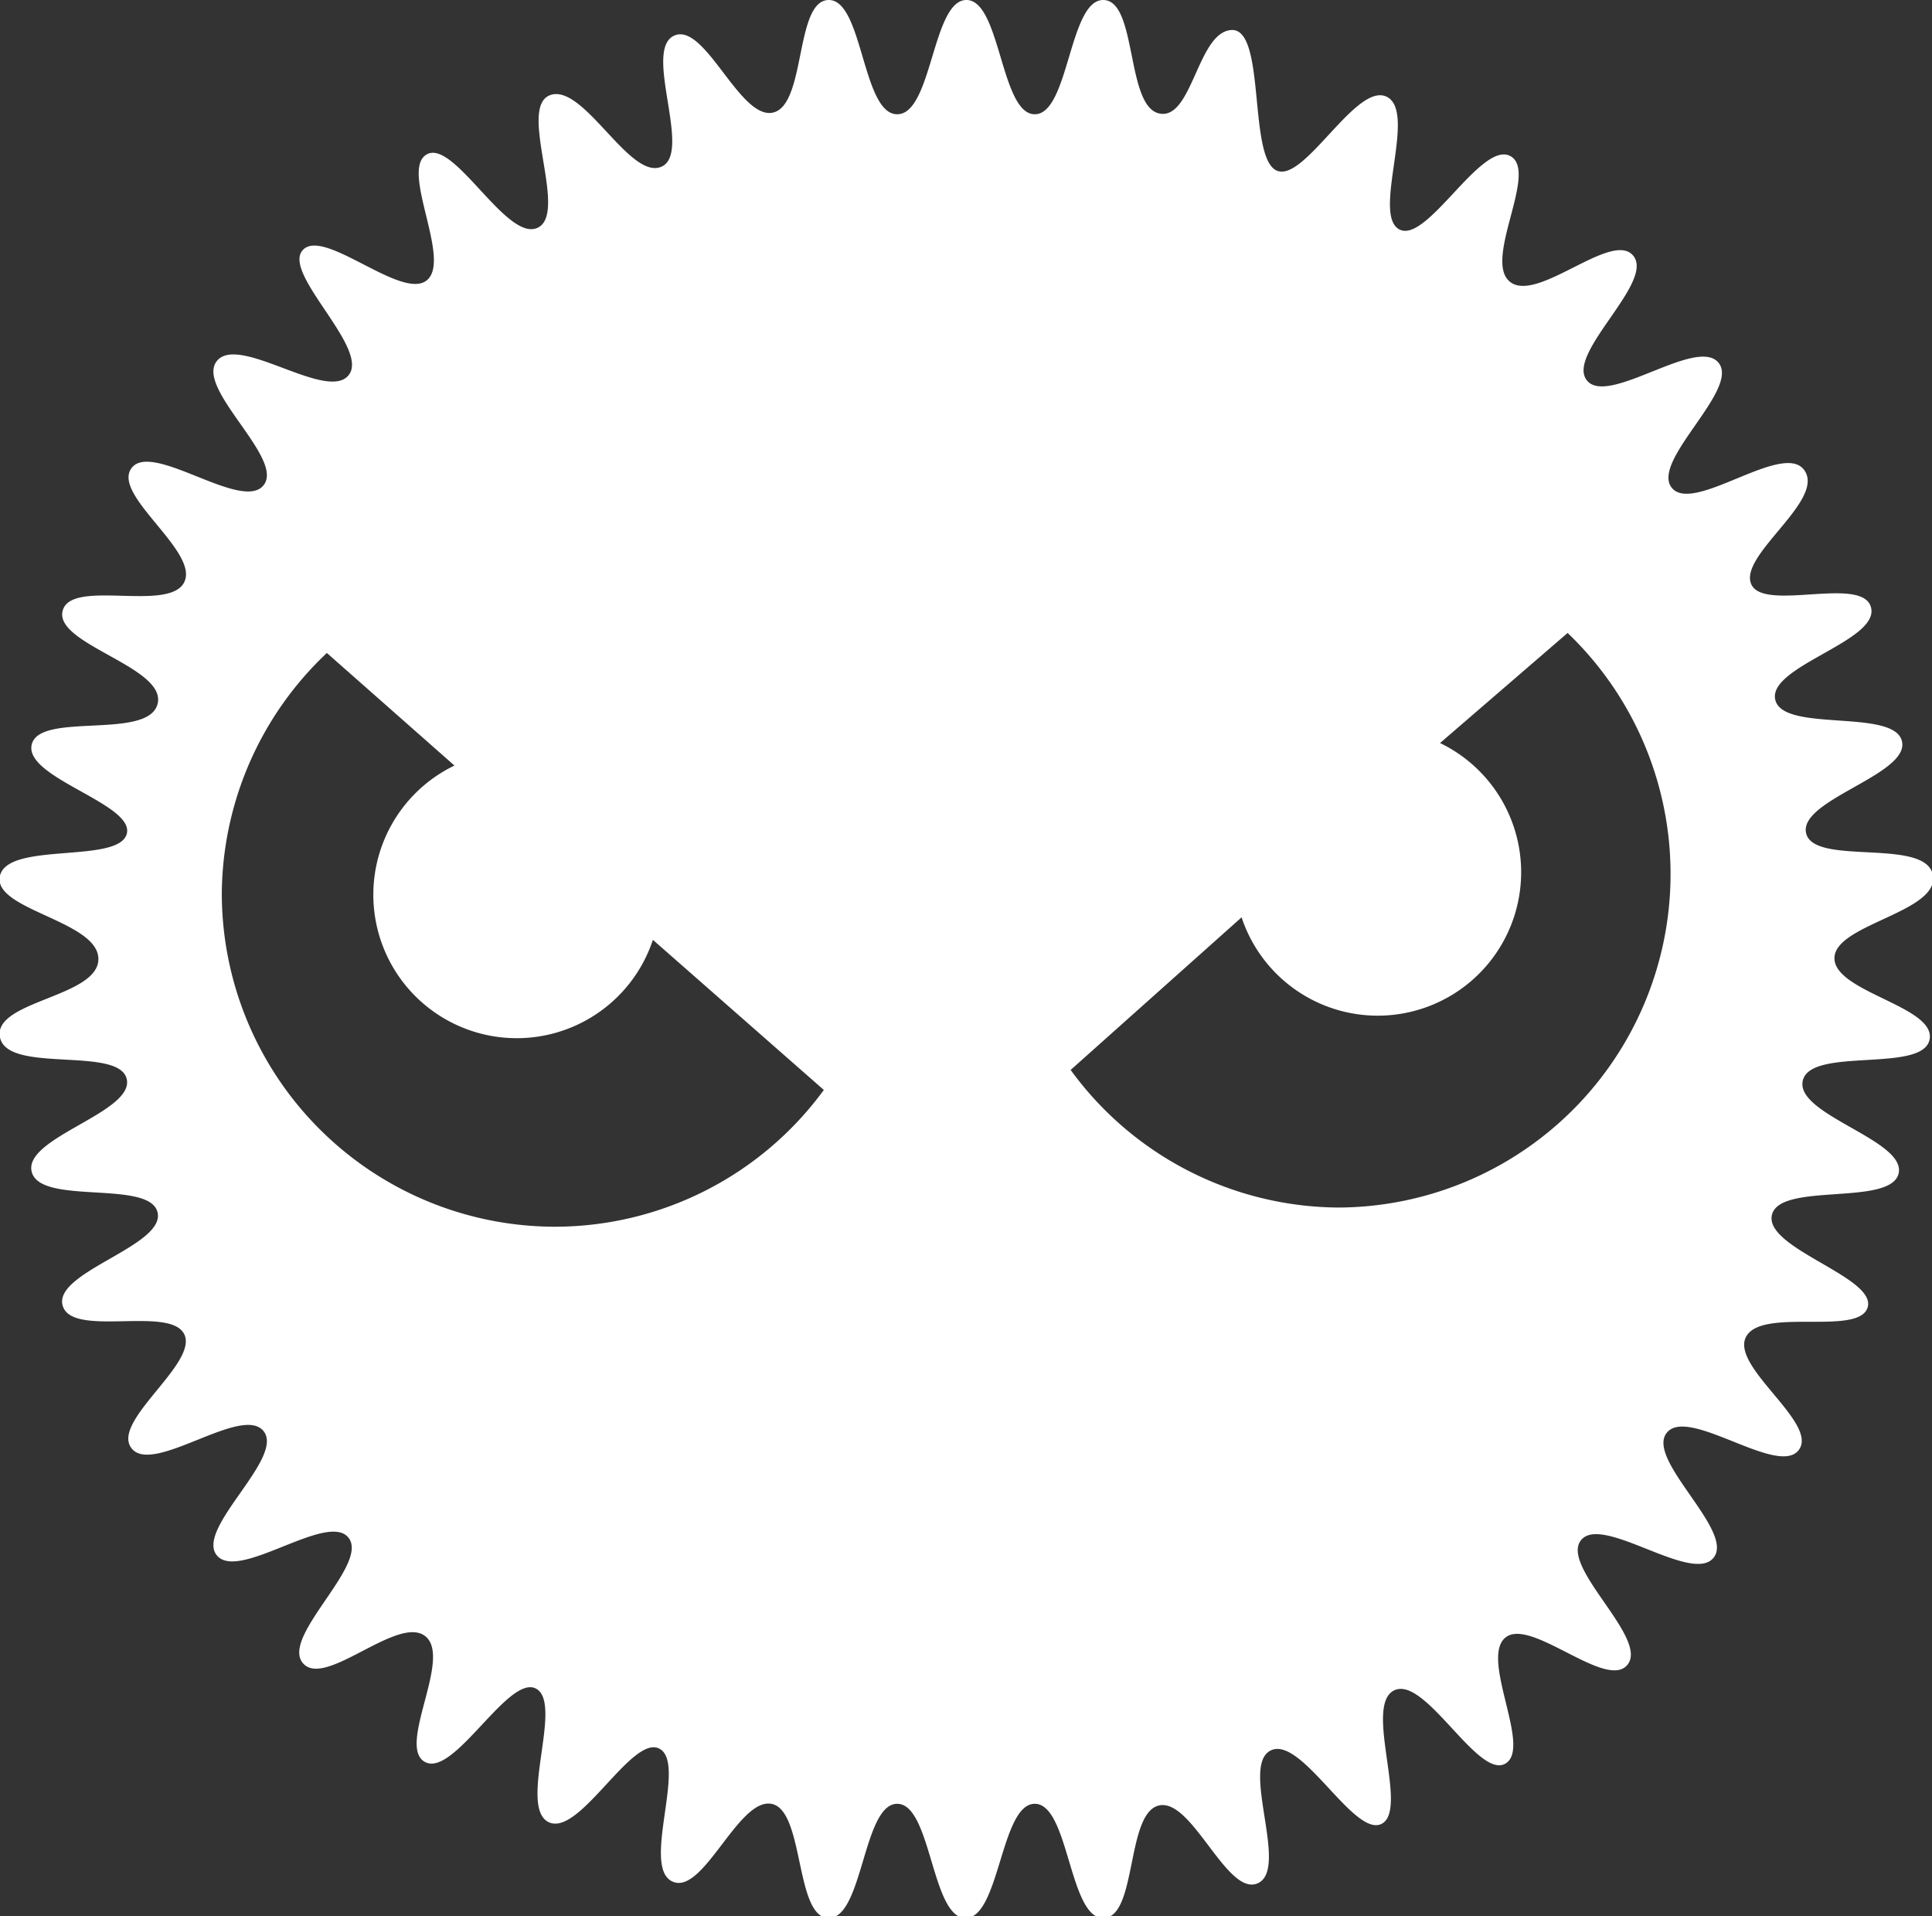 <?xml version="1.0" encoding="UTF-8"?> <svg xmlns="http://www.w3.org/2000/svg" viewBox="0 0 23.17 22.98"><rect x="0" y="0" width="23.17" height="22.98" fill="#333333" stroke="none"/><defs><style>.cls-1{fill:#fff;}</style></defs><g id="Calque_2" data-name="Calque 2"><g id="Calque_8" data-name="Calque 8"><path id="Tracé_347" data-name="Tracé 347" class="cls-1" d="M22,11.49c0-.41,1.27-.55,1.18-1s-1.43-.1-1.52-.5,1.24-.7,1.15-1.1-1.43-.1-1.52-.5,1.24-.7,1.15-1.1S21.14,7.35,21,7s.89-1,.64-1.36-1.33.53-1.59.21.82-1.18.56-1.5-1.33.53-1.58.21.81-1.17.56-1.49-1.15.57-1.48.31.35-1.33,0-1.51-1,1.06-1.33.88.22-1.41-.15-1.59-1,1.06-1.33.88S15.18.34,14.77.36s-.47,1.09-.87,1S13.64,0,13.23,0s-.41,1.37-.82,1.37S12,0,11.59,0s-.41,1.37-.83,1.37S10.35,0,9.94,0s-.27,1.26-.67,1.35S8.45.25,8.08.43,8.31,1.84,7.93,2,7,1,6.6,1.14s.22,1.41-.15,1.59-1-1.06-1.33-.88.3,1.26,0,1.51S3.88,2.72,3.63,3s.81,1.18.55,1.5S2.86,4,2.6,4.33s.82,1.17.56,1.49-1.33-.53-1.58-.21.81,1,.63,1.37S.84,6.93.75,7.33,2,8,1.89,8.44.47,8.53.38,8.93,1.62,9.64,1.52,10s-1.42.09-1.52.5,1.18.54,1.18,1S-.09,12,0,12.44s1.43.1,1.52.5-1.24.7-1.14,1.11,1.42.09,1.51.49S.65,15.25.75,15.65s1.29,0,1.46.35-.89,1.05-.63,1.37,1.32-.53,1.58-.21-.82,1.17-.56,1.49,1.33-.53,1.58-.21-.81,1.18-.55,1.5,1.14-.58,1.47-.32-.35,1.33,0,1.51,1-1.06,1.33-.88-.22,1.42.15,1.6,1-1.06,1.33-.88-.22,1.41.15,1.59.79-1,1.19-.93S9.53,23,9.94,23s.41-1.37.82-1.37.41,1.37.82,1.37.42-1.37.83-1.37.41,1.37.82,1.37.27-1.26.67-1.35.82,1.11,1.19.93-.22-1.41.15-1.59,1,1.05,1.33.88-.22-1.42.15-1.6,1,1.06,1.33.88-.3-1.25,0-1.51,1.22.64,1.47.32-.81-1.17-.56-1.49,1.33.53,1.59.21-.82-1.18-.56-1.5,1.33.53,1.58.21-.82-1-.63-1.36,1.37,0,1.46-.36-1.24-.7-1.15-1.1,1.43-.1,1.52-.5-1.24-.7-1.15-1.11,1.43-.09,1.52-.49S22,11.9,22,11.49ZM6.66,14.71a4,4,0,0,1-4-4A4,4,0,0,1,3.92,7.83L5.45,9.18a1.72,1.72,0,1,0,2.38,2.09l2.05,1.8a4,4,0,0,1-3.22,1.64Zm9.4-.23a4,4,0,0,1-3.22-1.65L14.89,11a1.72,1.72,0,1,0,2.38-2.09L18.8,7.59a4,4,0,0,1-2.74,6.89Z"></path></g></g></svg> 